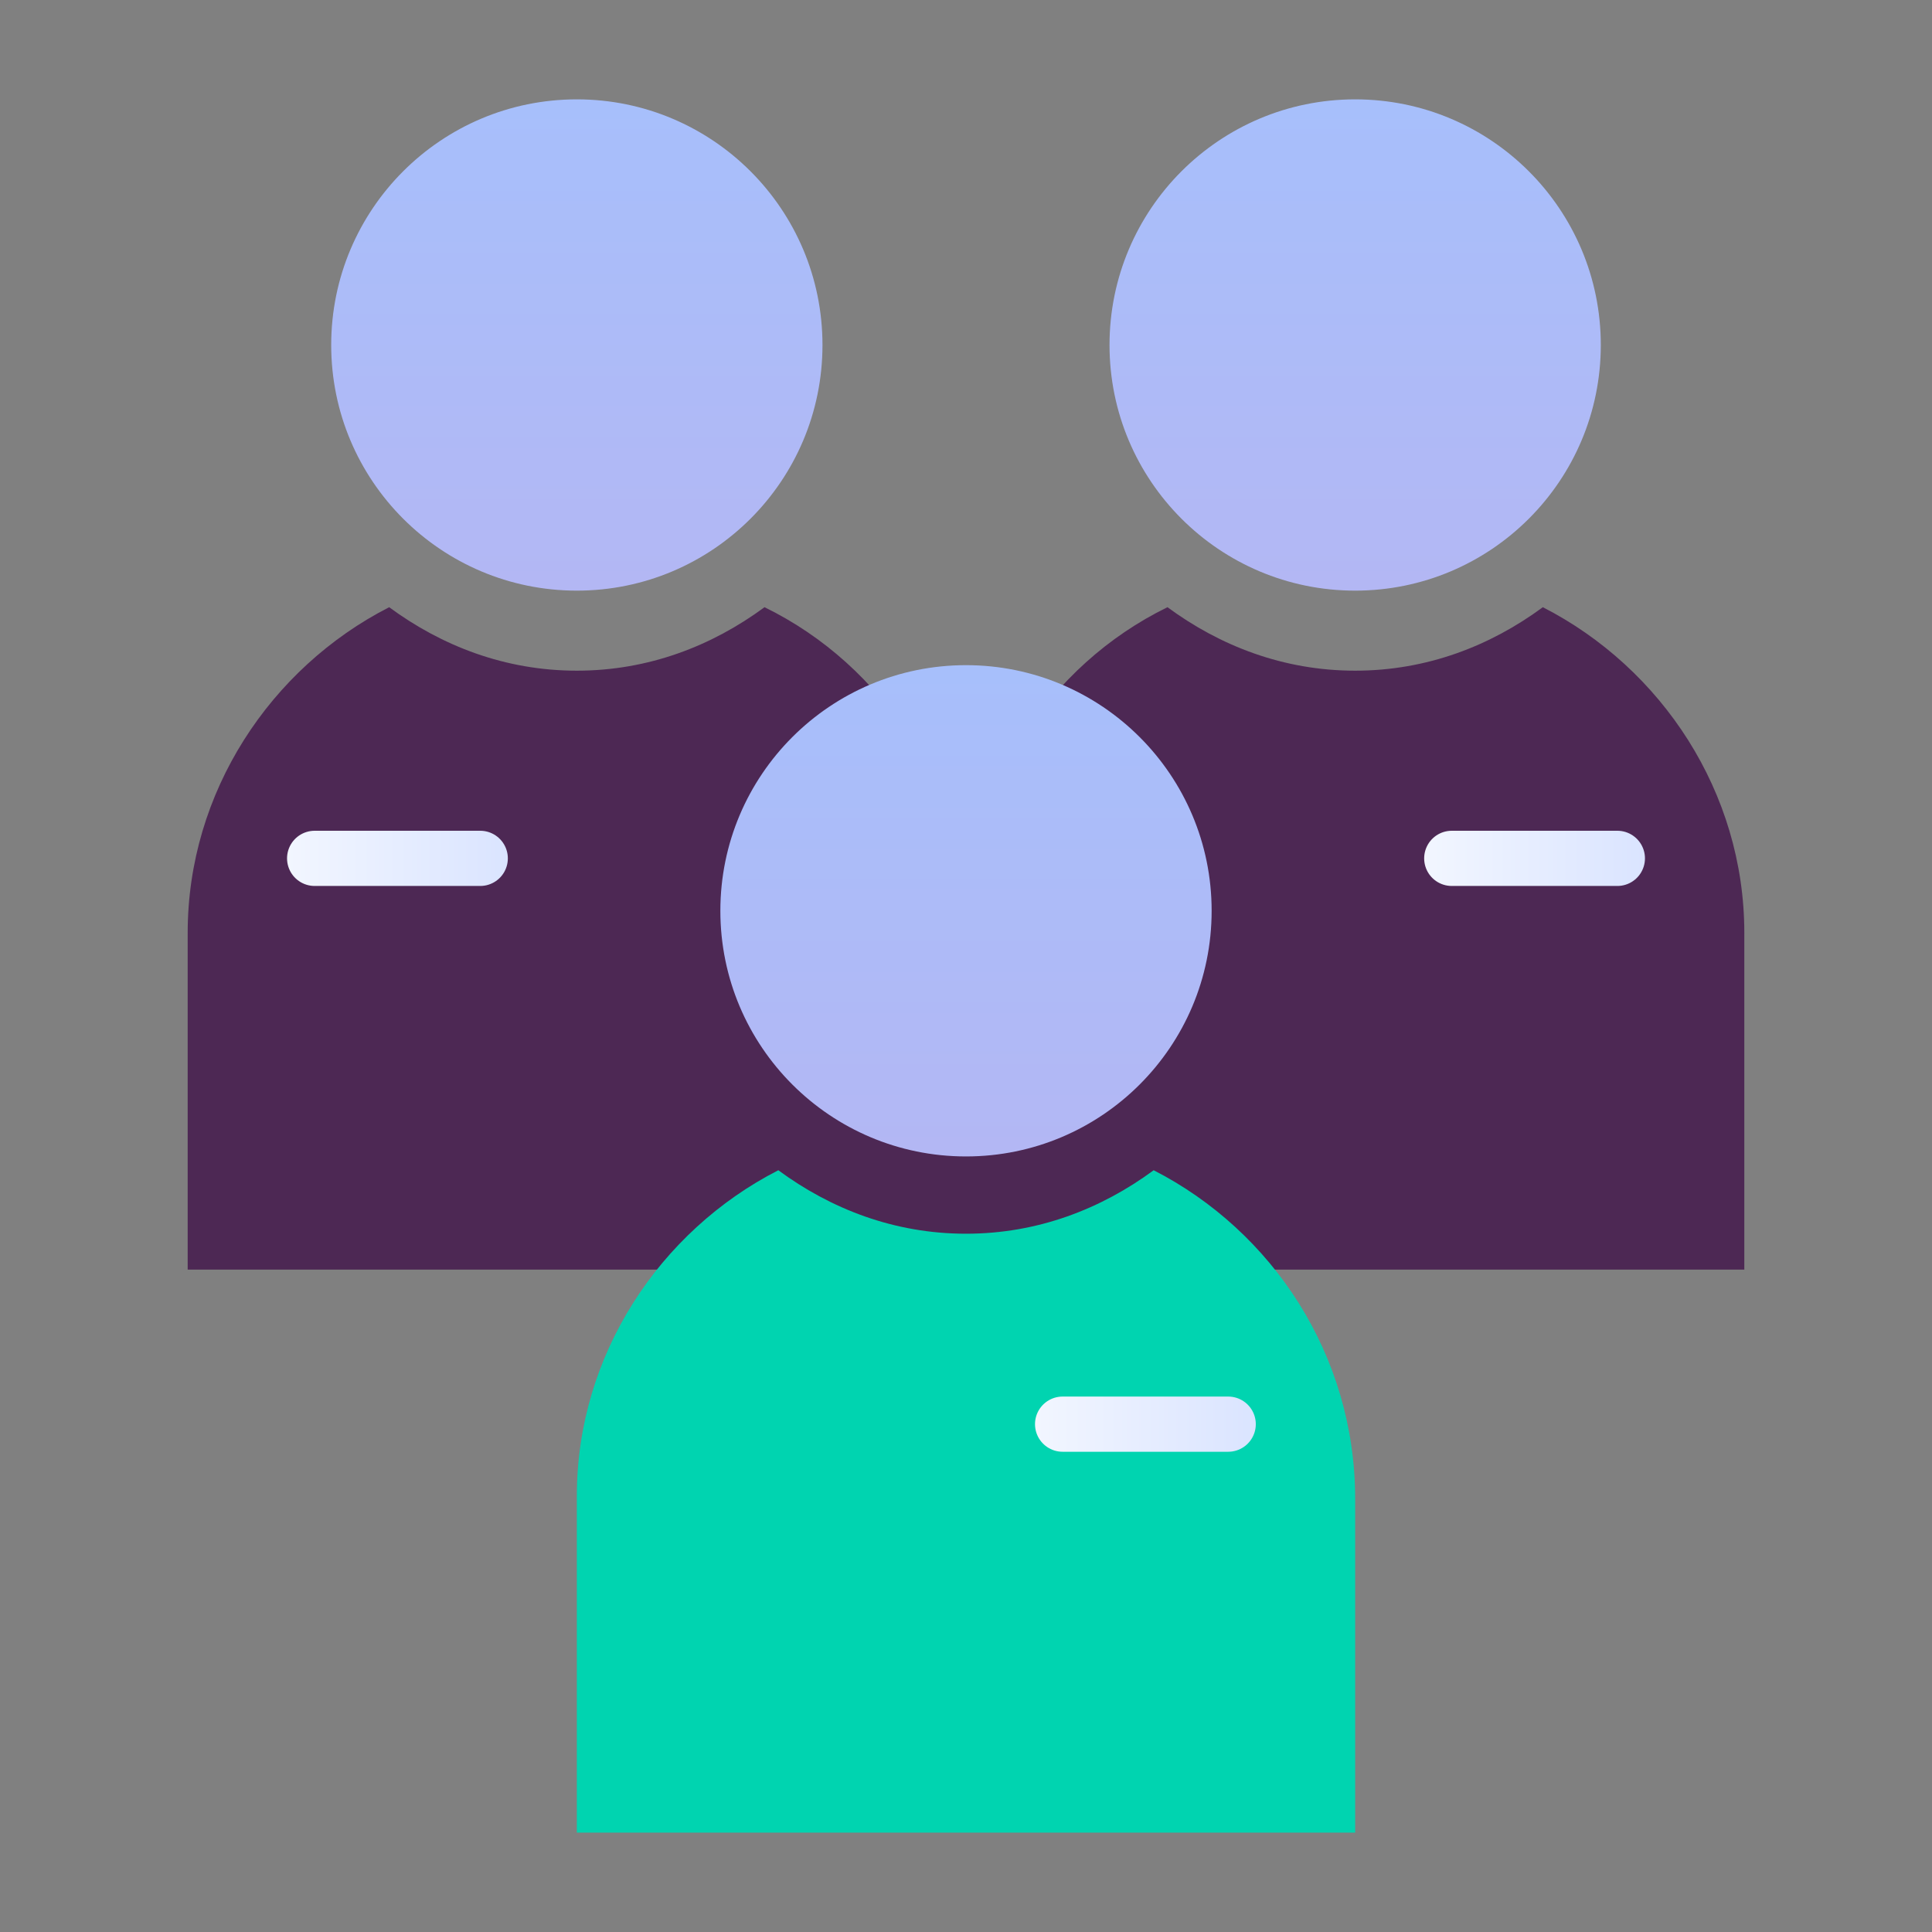 <svg xmlns="http://www.w3.org/2000/svg" xml:space="preserve" style="enable-background:new 0 0 70 70" viewBox="0 0 70 70"><rect x="0" y="0" width="70" height="70" fill="#808080" stroke="none"/><linearGradient id="a" x1="20.9" x2="20.9" y1="48.555" y2="66.447" gradientTransform="matrix(1 0 0 -1 0 70)" gradientUnits="userSpaceOnUse"><stop offset="0" style="stop-color:#b3b7f4"/><stop offset="1" style="stop-color:#a7bffb"/></linearGradient><circle cx="20.9" cy="12.5" r="8.9" style="fill:url(#a)"/><path d="M55.9 22c-1.9 1.4-4.2 2.3-6.8 2.3-2.6 0-4.9-.9-6.8-2.3C38 24.1 35 28.6 35 33.8c0-5.2-3-9.7-7.3-11.8-1.9 1.4-4.2 2.3-6.8 2.3-2.6 0-4.9-.9-6.8-2.3-4.3 2.2-7.3 6.7-7.3 11.8V46h56.4V33.8c0-5.1-3-9.6-7.3-11.8z" style="fill:#4d2854"/><linearGradient id="b" x1="20.9" x2="20.9" y1="48.555" y2="66.447" gradientTransform="rotate(180 35 35)" gradientUnits="userSpaceOnUse"><stop offset="0" style="stop-color:#b3b7f4"/><stop offset="1" style="stop-color:#a7bffb"/></linearGradient><circle cx="49.1" cy="12.5" r="8.9" style="fill:url(#b)"/><path d="M41.8 42.4c-1.9 1.4-4.2 2.3-6.8 2.3s-4.9-.9-6.8-2.3c-4.3 2.2-7.3 6.7-7.3 11.8v12.2h28.2V54.3c0-5.2-3-9.7-7.3-11.9z" style="fill:#00d4b0"/><linearGradient id="c" x1="35" x2="35" y1="28.079" y2="45.971" gradientTransform="matrix(1 0 0 -1 0 70)" gradientUnits="userSpaceOnUse"><stop offset="0" style="stop-color:#b3b7f4"/><stop offset="1" style="stop-color:#a7bffb"/></linearGradient><circle cx="35" cy="33" r="8.9" style="fill:url(#c)"/><linearGradient id="d" x1="37.487" x2="45.523" y1="18.4" y2="18.4" gradientTransform="matrix(1 0 0 -1 0 70)" gradientUnits="userSpaceOnUse"><stop offset="0" style="stop-color:#f2f6ff"/><stop offset="1" style="stop-color:#dae4ff"/></linearGradient><path d="M38.5 51.6h6" style="fill:none;stroke:url(#d);stroke-width:2;stroke-linecap:round;stroke-miterlimit:10"/><linearGradient id="e" x1="51.571" x2="59.606" y1="38.9" y2="38.9" gradientTransform="matrix(1 0 0 -1 0 70)" gradientUnits="userSpaceOnUse"><stop offset="0" style="stop-color:#f2f6ff"/><stop offset="1" style="stop-color:#dae4ff"/></linearGradient><path d="M52.6 31.1h6" style="fill:none;stroke:url(#e);stroke-width:2;stroke-linecap:round;stroke-miterlimit:10"/><linearGradient id="f" x1="10.4" x2="18.436" y1="38.9" y2="38.9" gradientTransform="matrix(1 0 0 -1 0 70)" gradientUnits="userSpaceOnUse"><stop offset="0" style="stop-color:#f2f6ff"/><stop offset="1" style="stop-color:#dae4ff"/></linearGradient><path d="M17.4 31.1h-6" style="fill:none;stroke:url(#f);stroke-width:2;stroke-linecap:round;stroke-miterlimit:10"/></svg>